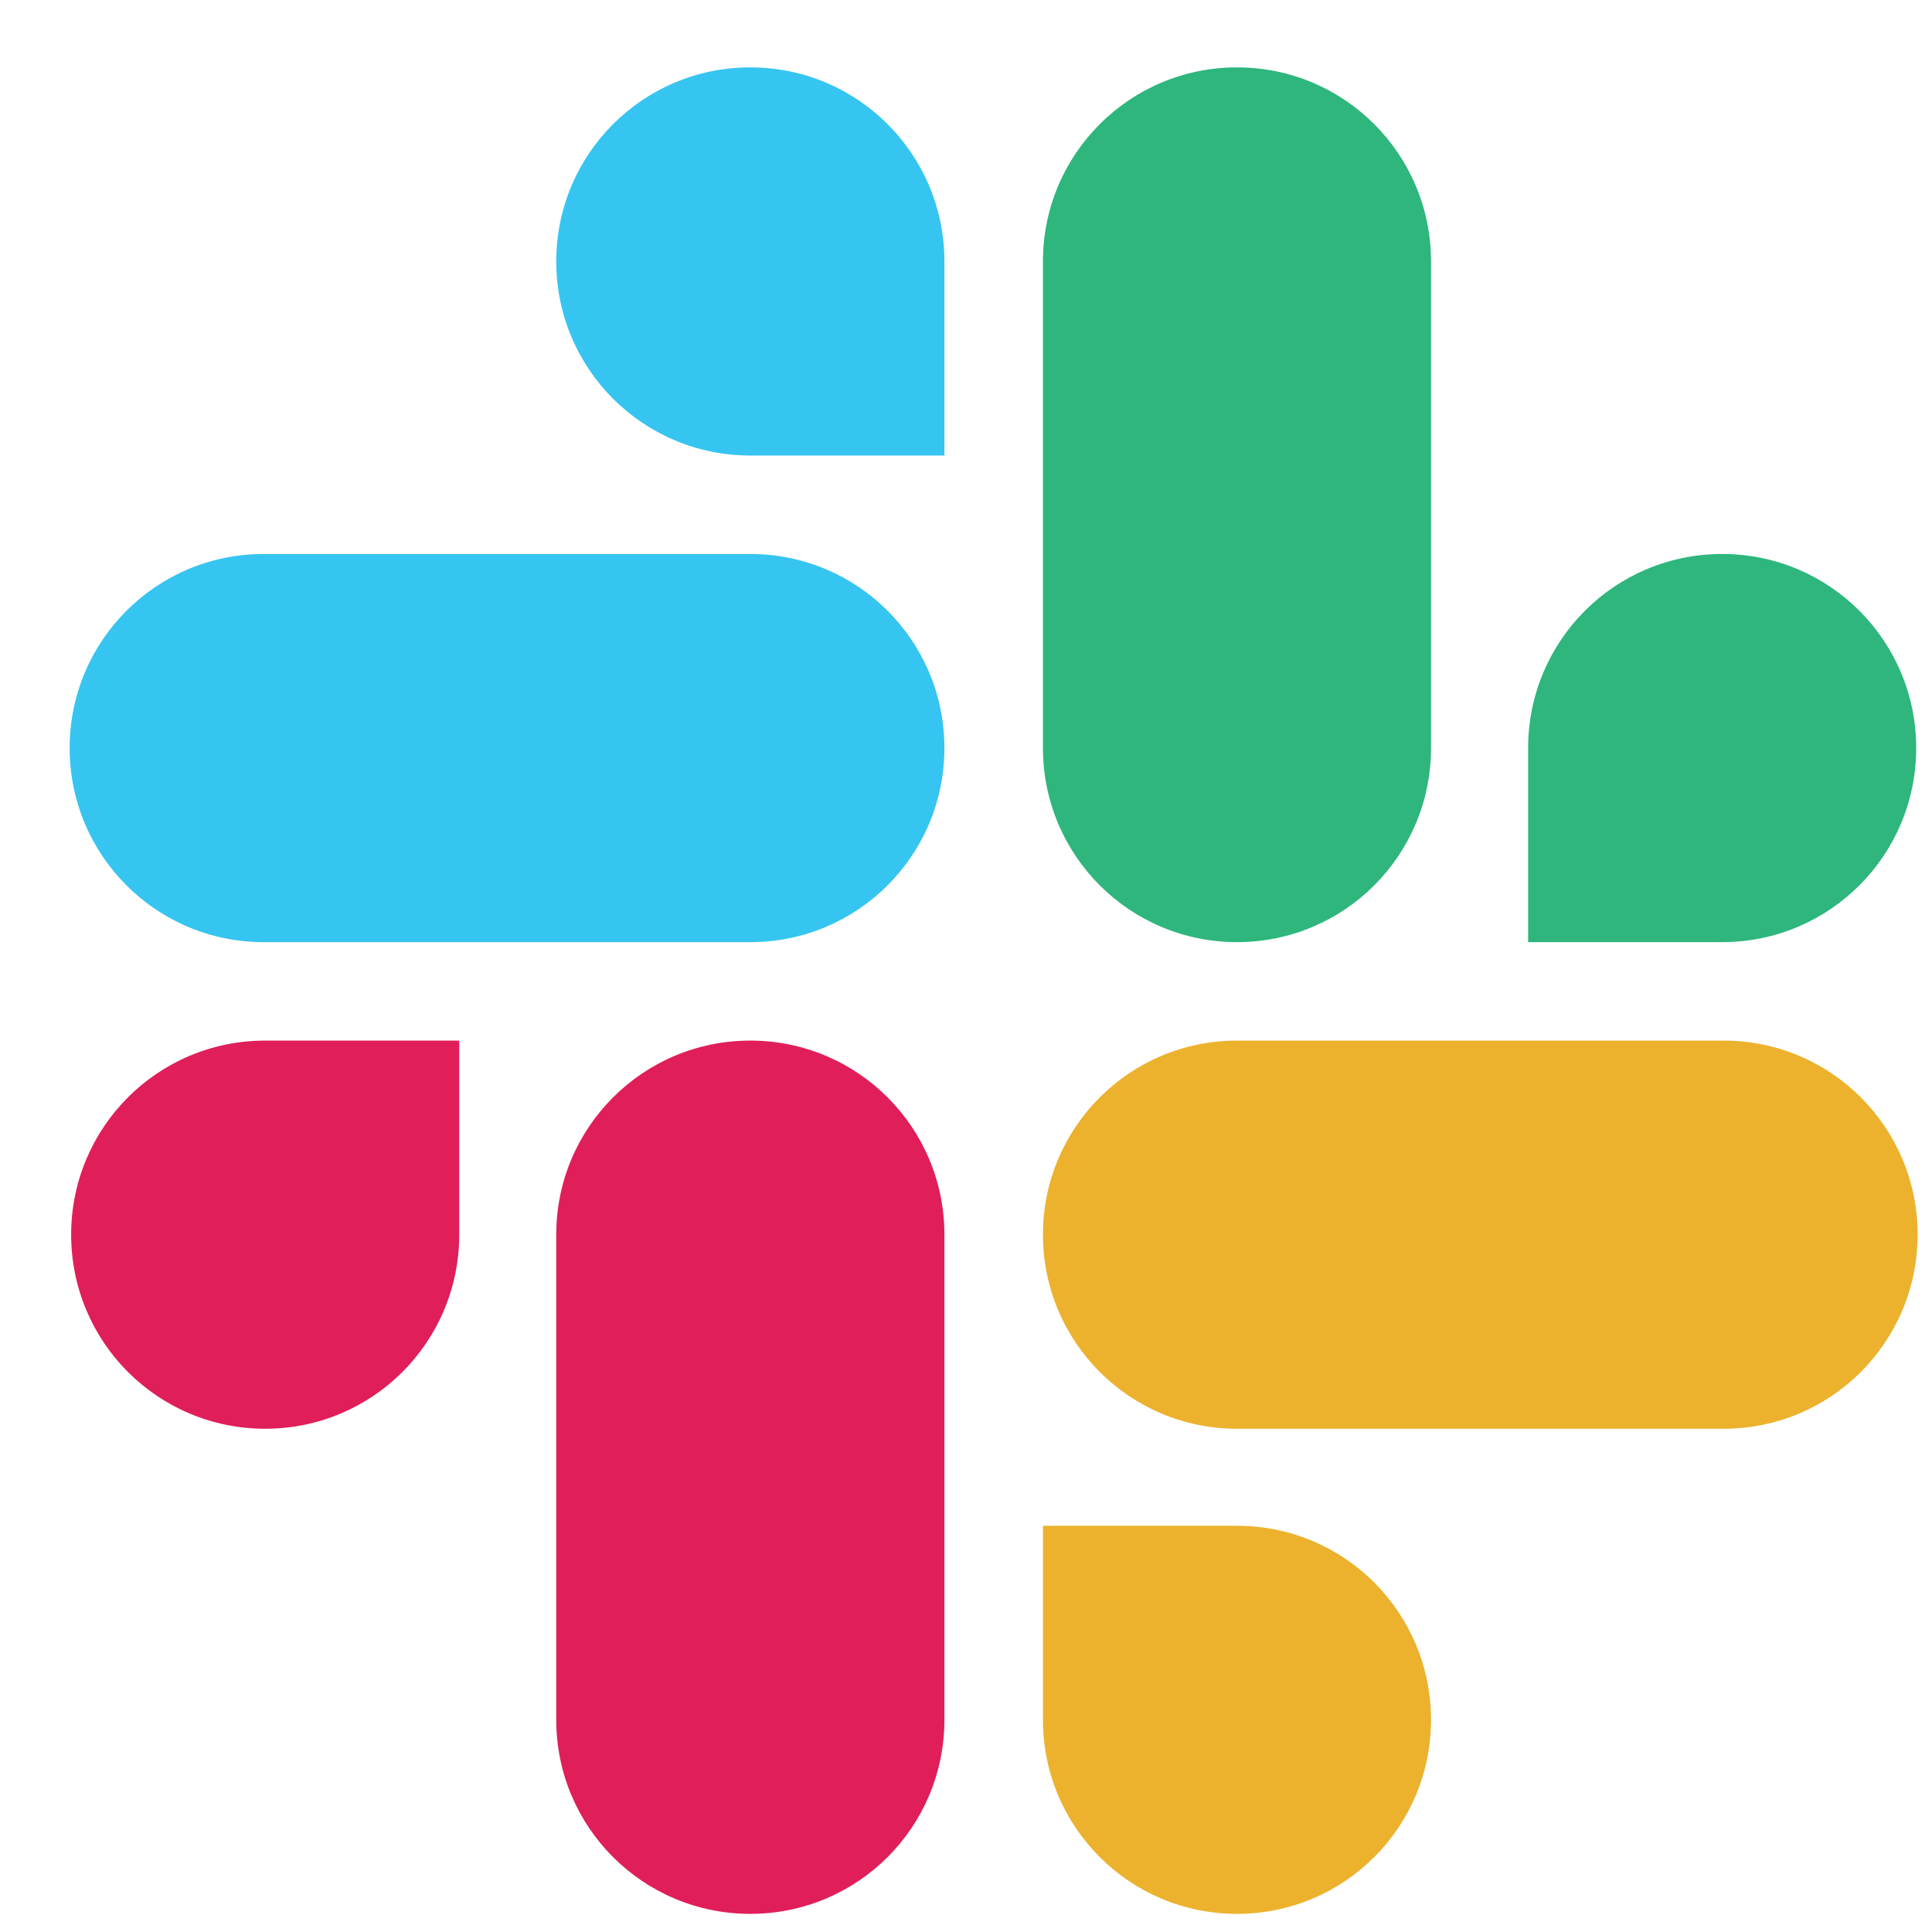 <svg width="23" height="23" viewBox="0 0 23 23" fill="none" xmlns="http://www.w3.org/2000/svg">
<path d="M5.467 14.698C5.467 15.976 4.435 17.009 3.157 17.009C1.879 17.009 0.847 15.976 0.847 14.698C0.847 13.421 1.879 12.388 3.157 12.388H5.467V14.698ZM6.622 14.698C6.622 13.421 7.655 12.388 8.932 12.388C10.21 12.388 11.243 13.421 11.243 14.698V20.474C11.243 21.752 10.21 22.784 8.932 22.784C7.655 22.784 6.622 21.752 6.622 20.474V14.698Z" fill="#E01E5A"/>
<path d="M8.932 5.423C7.655 5.423 6.622 4.39 6.622 3.112C6.622 1.835 7.655 0.802 8.932 0.802C10.21 0.802 11.243 1.835 11.243 3.112V5.423H8.932ZM8.932 6.595C10.21 6.595 11.243 7.628 11.243 8.905C11.243 10.183 10.21 11.216 8.932 11.216H3.139C1.862 11.216 0.829 10.183 0.829 8.905C0.829 7.628 1.862 6.595 3.139 6.595H8.932Z" fill="#36C5F0"/>
<path d="M18.192 8.905C18.192 7.628 19.224 6.595 20.502 6.595C21.779 6.595 22.812 7.628 22.812 8.905C22.812 10.183 21.779 11.216 20.502 11.216H18.192V8.905ZM17.036 8.905C17.036 10.183 16.004 11.216 14.726 11.216C13.449 11.216 12.416 10.183 12.416 8.905V3.112C12.416 1.835 13.449 0.802 14.726 0.802C16.004 0.802 17.036 1.835 17.036 3.112V8.905Z" fill="#2EB67D"/>
<path d="M14.726 18.164C16.004 18.164 17.036 19.196 17.036 20.474C17.036 21.752 16.004 22.784 14.726 22.784C13.449 22.784 12.416 21.752 12.416 20.474V18.164H14.726ZM14.726 17.009C13.449 17.009 12.416 15.976 12.416 14.698C12.416 13.421 13.449 12.388 14.726 12.388H20.519C21.797 12.388 22.829 13.421 22.829 14.698C22.829 15.976 21.797 17.009 20.519 17.009H14.726Z" fill="#ECB22E"/>
</svg>
